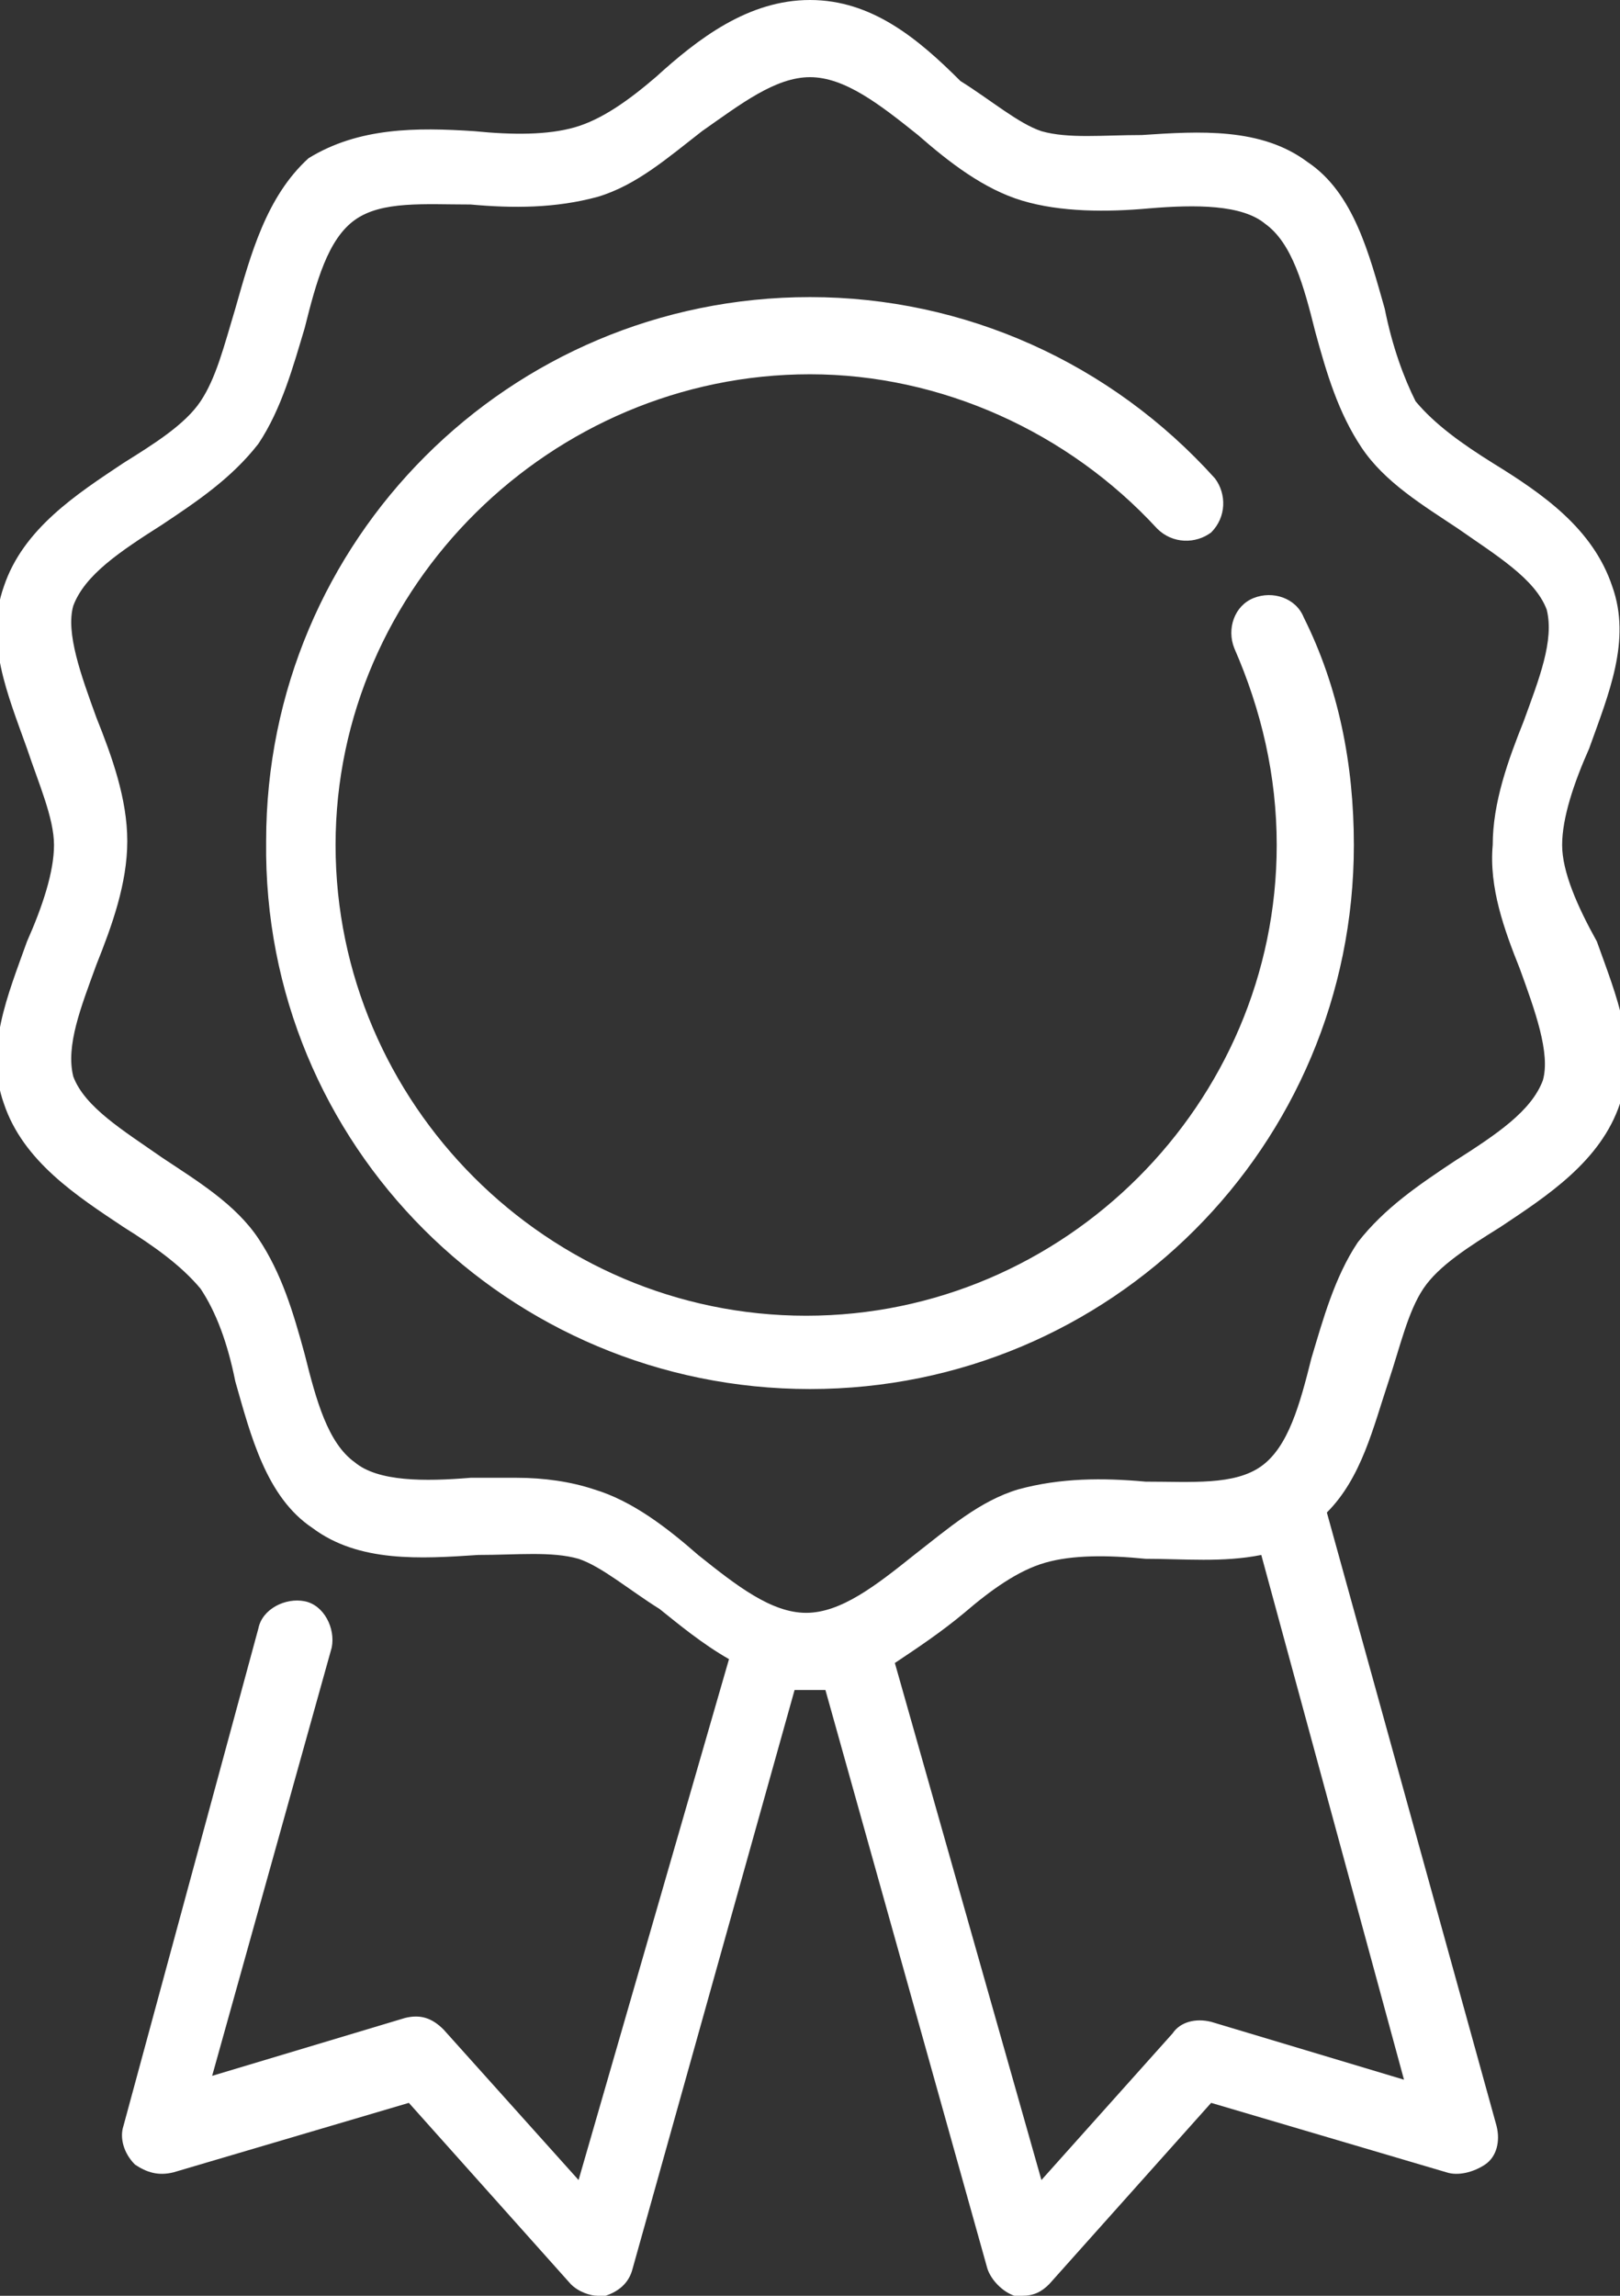 <svg xmlns="http://www.w3.org/2000/svg" viewBox="0 0 42 59.5" style="enable-background:new 0 0 42 59.5" xml:space="preserve"><rect x="0" y="0" width="42" height="59.5" fill="#333333" stroke="none"/><path d="M32.5 15.5c-.5.2-.7.8-.5 1.3.7 1.6 1.1 3.3 1.1 5.1 0 6.7-5.5 12.2-12.2 12.2S8.7 28.6 8.7 21.9 14.3 9.7 21 9.7c3.4 0 6.7 1.5 9 4 .4.4 1 .4 1.4.1.4-.4.4-1 .1-1.4-2.7-3-6.5-4.7-10.5-4.7-7.8 0-14.1 6.3-14.1 14.1C6.8 29.7 13.2 36 21 36s14.1-6.3 14.1-14.1c0-2.1-.4-4.1-1.3-5.9-.2-.5-.8-.7-1.3-.5zm8 6.4c0-.7.3-1.6.7-2.5.5-1.4 1.1-2.8.6-4.2-.5-1.5-1.8-2.4-3.1-3.2-.8-.5-1.5-1-2-1.6-.3-.6-.6-1.4-.8-2.4-.4-1.4-.8-3-2-3.8-1.2-.9-2.8-.8-4.3-.7-1 0-1.9.1-2.6-.1-.6-.2-1.3-.8-2.1-1.3C23.8 1 22.6 0 21 0s-2.9 1-4 2c-.7.6-1.4 1.1-2.1 1.3-.7.2-1.6.2-2.6.1-1.5-.1-3-.1-4.3.7-1.1 1-1.5 2.5-1.9 3.9-.3 1-.5 1.8-.9 2.4-.4.6-1.2 1.1-2 1.6C2 12.8.6 13.7.1 15.2c-.5 1.4.1 2.8.6 4.2.3.9.7 1.8.7 2.5s-.3 1.6-.7 2.5c-.5 1.4-1.1 2.8-.6 4.2.5 1.5 1.9 2.4 3.1 3.2.8.5 1.5 1 2 1.6.4.6.7 1.4.9 2.4.4 1.4.8 3 2 3.8 1.2.9 2.8.8 4.3.7 1 0 1.9-.1 2.6.1.6.2 1.3.8 2.1 1.3.5.4 1.1.9 1.8 1.3L15 56.5l-3.5-3.9c-.3-.3-.6-.4-1-.3l-5 1.5 3.1-11.1c.1-.5-.2-1.1-.7-1.2-.5-.1-1.1.2-1.2.7L3.2 55.1c-.1.3 0 .7.3 1 .3.2.6.3 1 .2l6.1-1.8 4.2 4.7c.2.2.5.3.7.3h.2c.3-.1.6-.3.7-.7l4.2-15h.8l4.2 15c.1.3.4.6.7.7h.2c.3 0 .5-.1.7-.3l4.2-4.7 6.1 1.8c.3.1.7 0 1-.2s.4-.6.3-1l-4.4-15.9c.9-.9 1.2-2.2 1.6-3.4.3-.9.5-1.8.9-2.4.4-.6 1.2-1.1 2-1.6 1.2-.8 2.6-1.7 3.1-3.2.5-1.4-.1-2.8-.6-4.2-.5-.9-.9-1.8-.9-2.5zm-4.1 32-5-1.5c-.4-.1-.8 0-1 .3L27 56.5l-3.8-13.4c.6-.4 1.2-.8 1.8-1.3.7-.6 1.4-1.1 2.1-1.3s1.6-.2 2.6-.1c1 0 2 .1 3-.1l3.7 13.6zm3-28.8c.4 1.1.8 2.2.6 2.9-.3.8-1.2 1.4-2.3 2.1-.9.6-1.8 1.2-2.5 2.1-.6.9-.9 2-1.2 3-.3 1.2-.6 2.3-1.3 2.8s-1.8.4-3 .4c-1.1-.1-2.2-.1-3.3.2-1 .3-1.8 1-2.7 1.7-1 .8-1.9 1.5-2.8 1.5s-1.8-.7-2.8-1.5c-.8-.7-1.7-1.4-2.7-1.7-.6-.2-1.3-.3-2-.3h-1.2c-1.2.1-2.4.1-3-.4-.7-.5-1-1.6-1.3-2.8-.3-1.1-.6-2.1-1.2-3-.6-.9-1.6-1.5-2.5-2.1-1-.7-2-1.3-2.3-2.1-.2-.8.2-1.8.6-2.9.4-1 .8-2.1.8-3.2s-.4-2.2-.8-3.2c-.4-1.1-.8-2.2-.6-2.9.3-.8 1.2-1.4 2.3-2.1.9-.6 1.8-1.2 2.5-2.1.6-.9.9-2 1.2-3 .3-1.2.6-2.3 1.3-2.8s1.8-.4 3-.4c1.1.1 2.2.1 3.3-.2 1-.3 1.8-1 2.7-1.7 1-.7 1.9-1.4 2.8-1.4s1.8.7 2.8 1.5c.8.7 1.7 1.4 2.7 1.7 1 .3 2.2.3 3.3.2 1.2-.1 2.4-.1 3 .4.7.5 1 1.6 1.3 2.8.3 1.1.6 2.1 1.2 3 .6.9 1.6 1.5 2.5 2.1 1 .7 2 1.3 2.3 2.1.2.8-.2 1.8-.6 2.9-.4 1-.8 2.1-.8 3.2-.1 1.1.3 2.2.7 3.2z" style="fill:#fff"/></svg>
